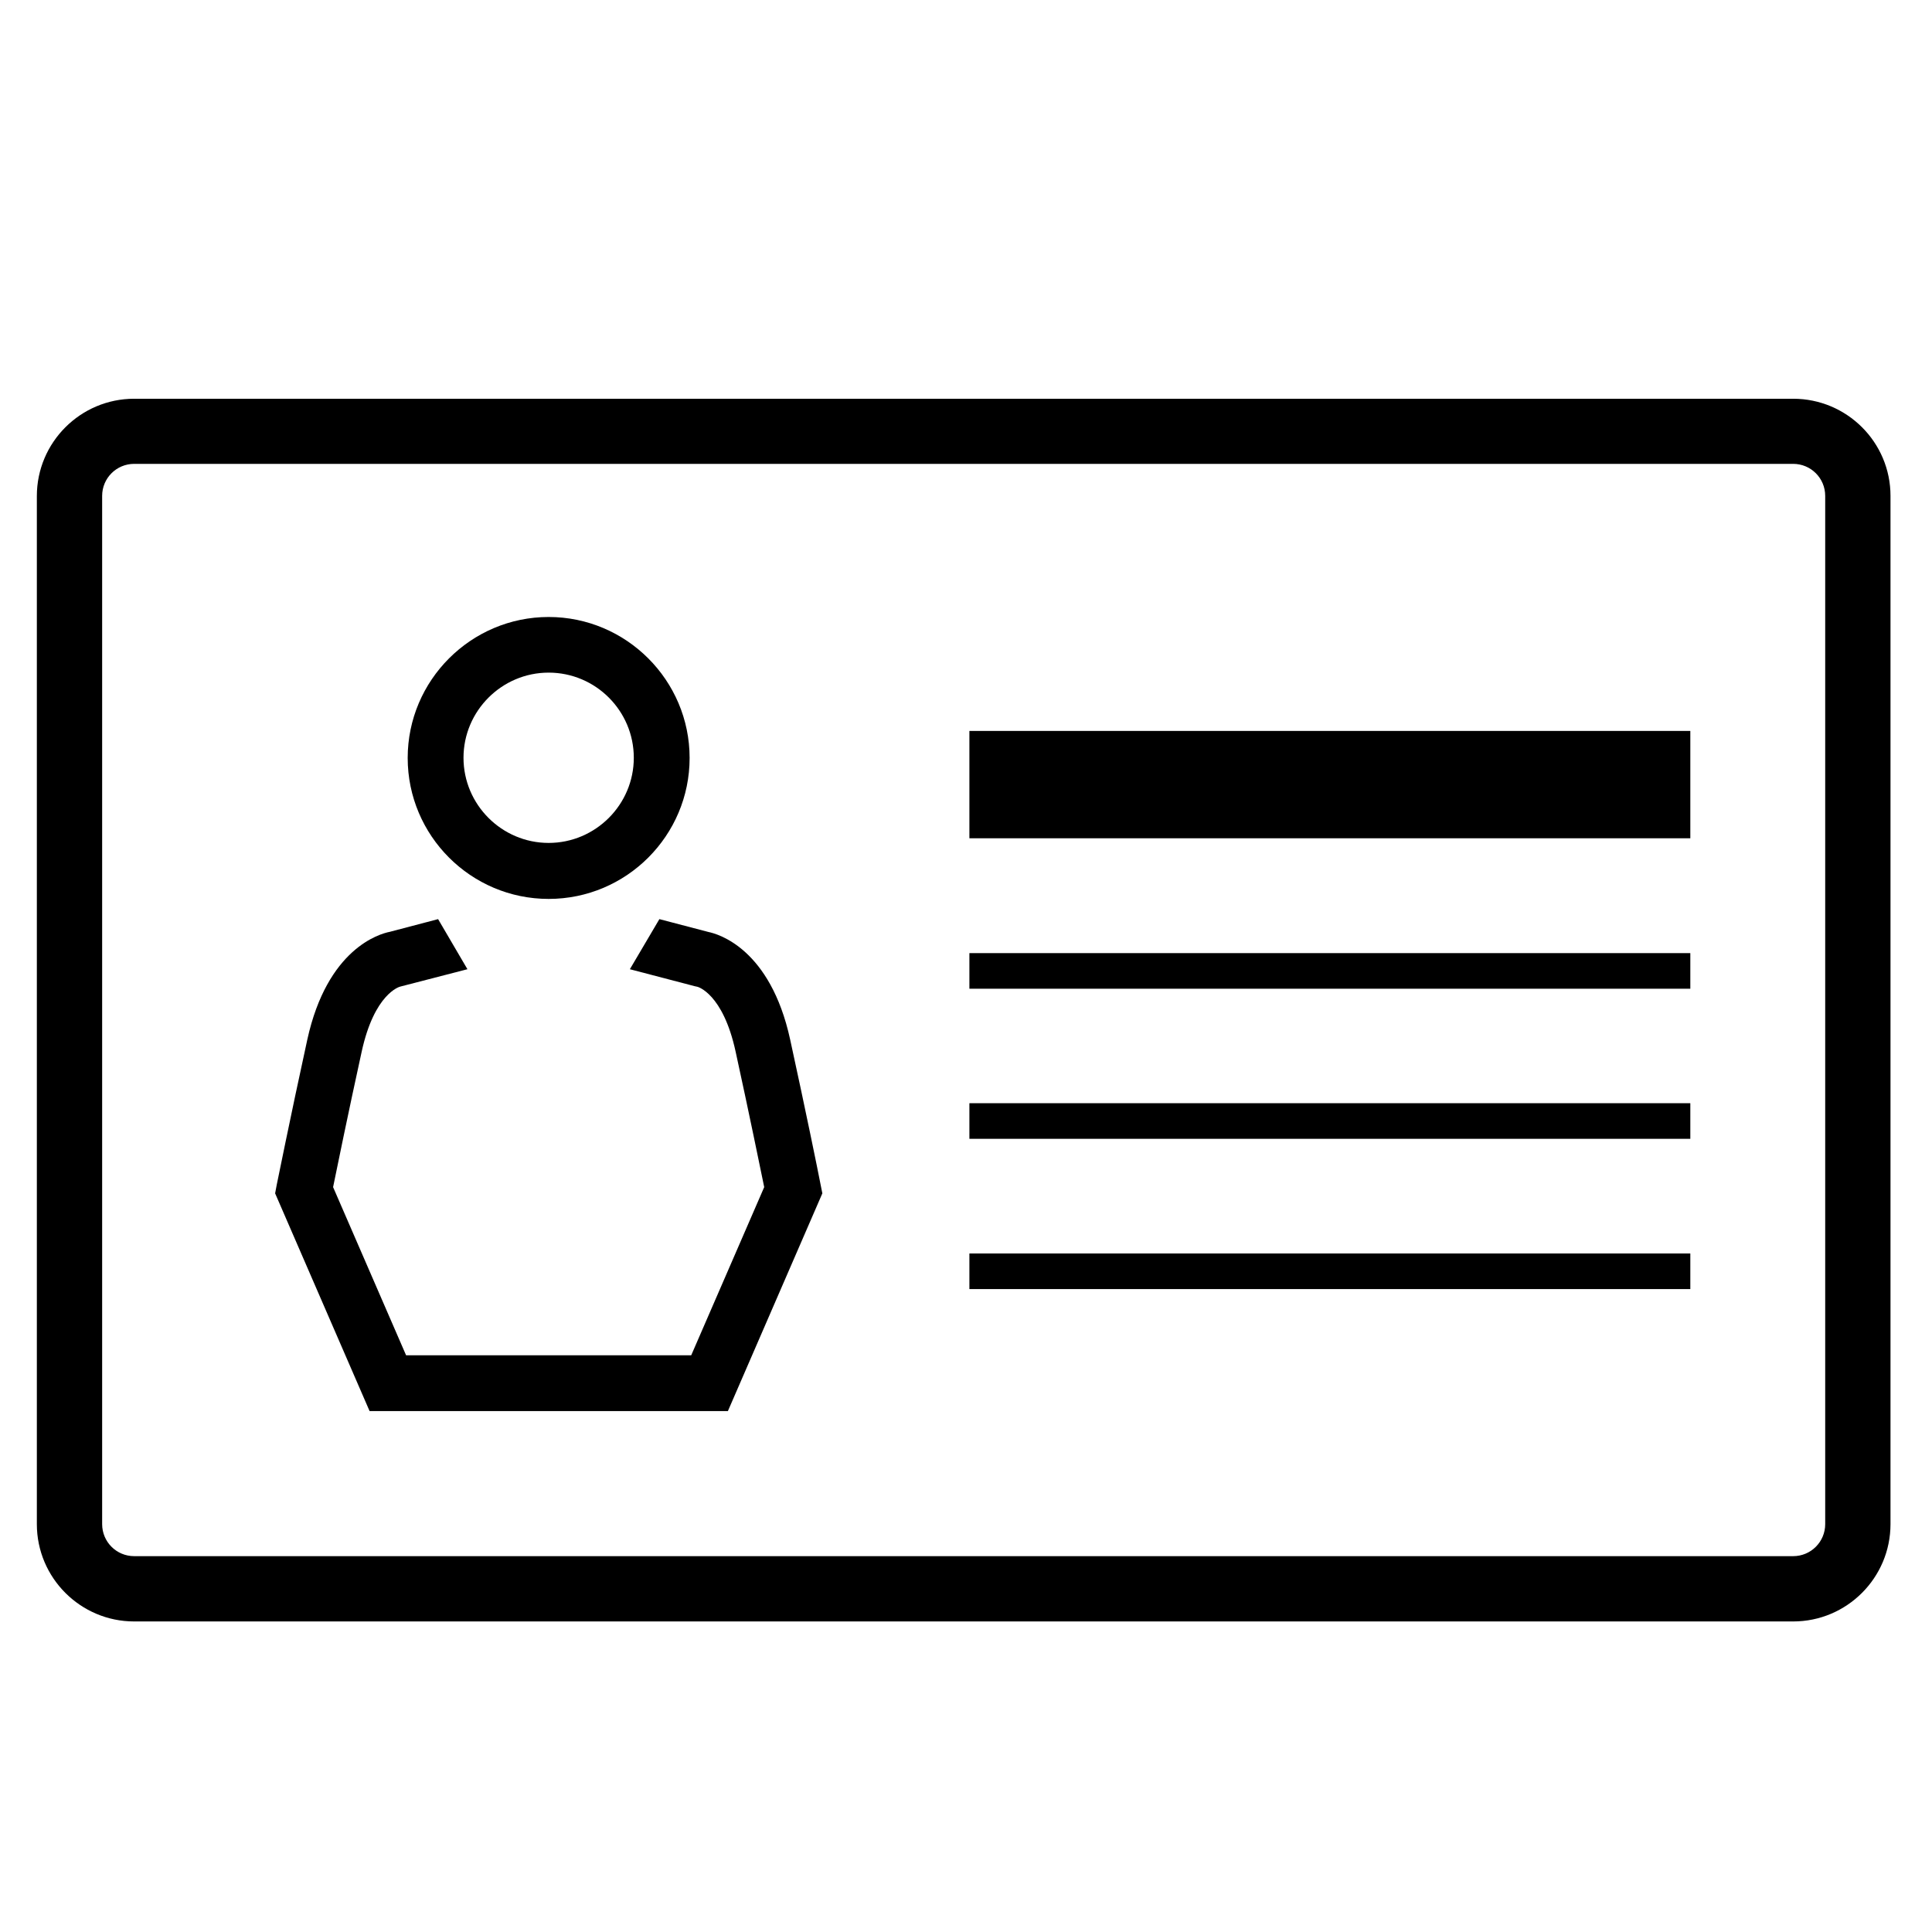 <?xml version="1.0" encoding="utf-8"?>
<!-- Generator: Adobe Illustrator 23.0.1, SVG Export Plug-In . SVG Version: 6.00 Build 0)  -->
<svg version="1.1" id="Layer_1" xmlns="http://www.w3.org/2000/svg" xmlns:xlink="http://www.w3.org/1999/xlink" x="0px" y="0px" viewBox="0 0 108 108" style="enable-background:new 0 0 108 108;" xml:space="preserve">
  <g>
    <path d="M30.67,50.25c4.35,0,7.88-3.54,7.88-7.88s-3.54-7.88-7.88-7.88s-7.88,3.54-7.88,7.88S26.32,50.25,30.67,50.25z M30.67,37.6
		c2.63,0,4.76,2.14,4.76,4.76s-2.14,4.76-4.76,4.76c-2.62,0-4.76-2.14-4.76-4.76S28.05,37.6,30.67,37.6z" />
    <path d="M44.17,58.11c-1.11-5.09-4.03-5.9-4.56-6.01l-2.75-0.72l-1.65,2.8l3.63,0.95l0.14,0.03c0.01,0,1.43,0.36,2.14,3.62
		c0.77,3.52,1.37,6.47,1.6,7.58l-4.08,9.4H22.7l-4.08-9.4c0.23-1.12,0.83-4.07,1.6-7.58c0.71-3.24,2.11-3.62,2.16-3.63l3.75-0.97
		l-1.64-2.8l-2.7,0.71c-0.57,0.11-3.49,0.93-4.61,6.02c-0.98,4.48-1.7,8.1-1.71,8.12l-0.09,0.48l5.28,12.17h20.03l5.28-12.17
		l-0.12-0.6C45.72,65.43,45.05,62.14,44.17,58.11z" />
    <path d="M100.24,22.29H7.5c-3,0-5.44,2.44-5.44,5.44V85.2c0,3,2.44,5.44,5.44,5.44h92.74c3,0,5.44-2.44,5.44-5.44V27.72
		C105.68,24.72,103.24,22.29,100.24,22.29z M102.03,85.2c0,0.99-0.8,1.79-1.79,1.79H7.5c-0.99,0-1.79-0.8-1.79-1.79V27.72
		c0-0.99,0.8-1.79,1.79-1.79h92.74c0.99,0,1.79,0.8,1.79,1.79V85.2z" />
    <rect x="54.19" y="40.86" width="40.3" height="6" />
    <rect x="54.19" y="53.28" width="40.3" height="1.99" />
    <rect x="54.19" y="61.67" width="40.3" height="1.99" />
    <rect x="54.19" y="70.07" width="40.3" height="1.99" />
  </g>
</svg>